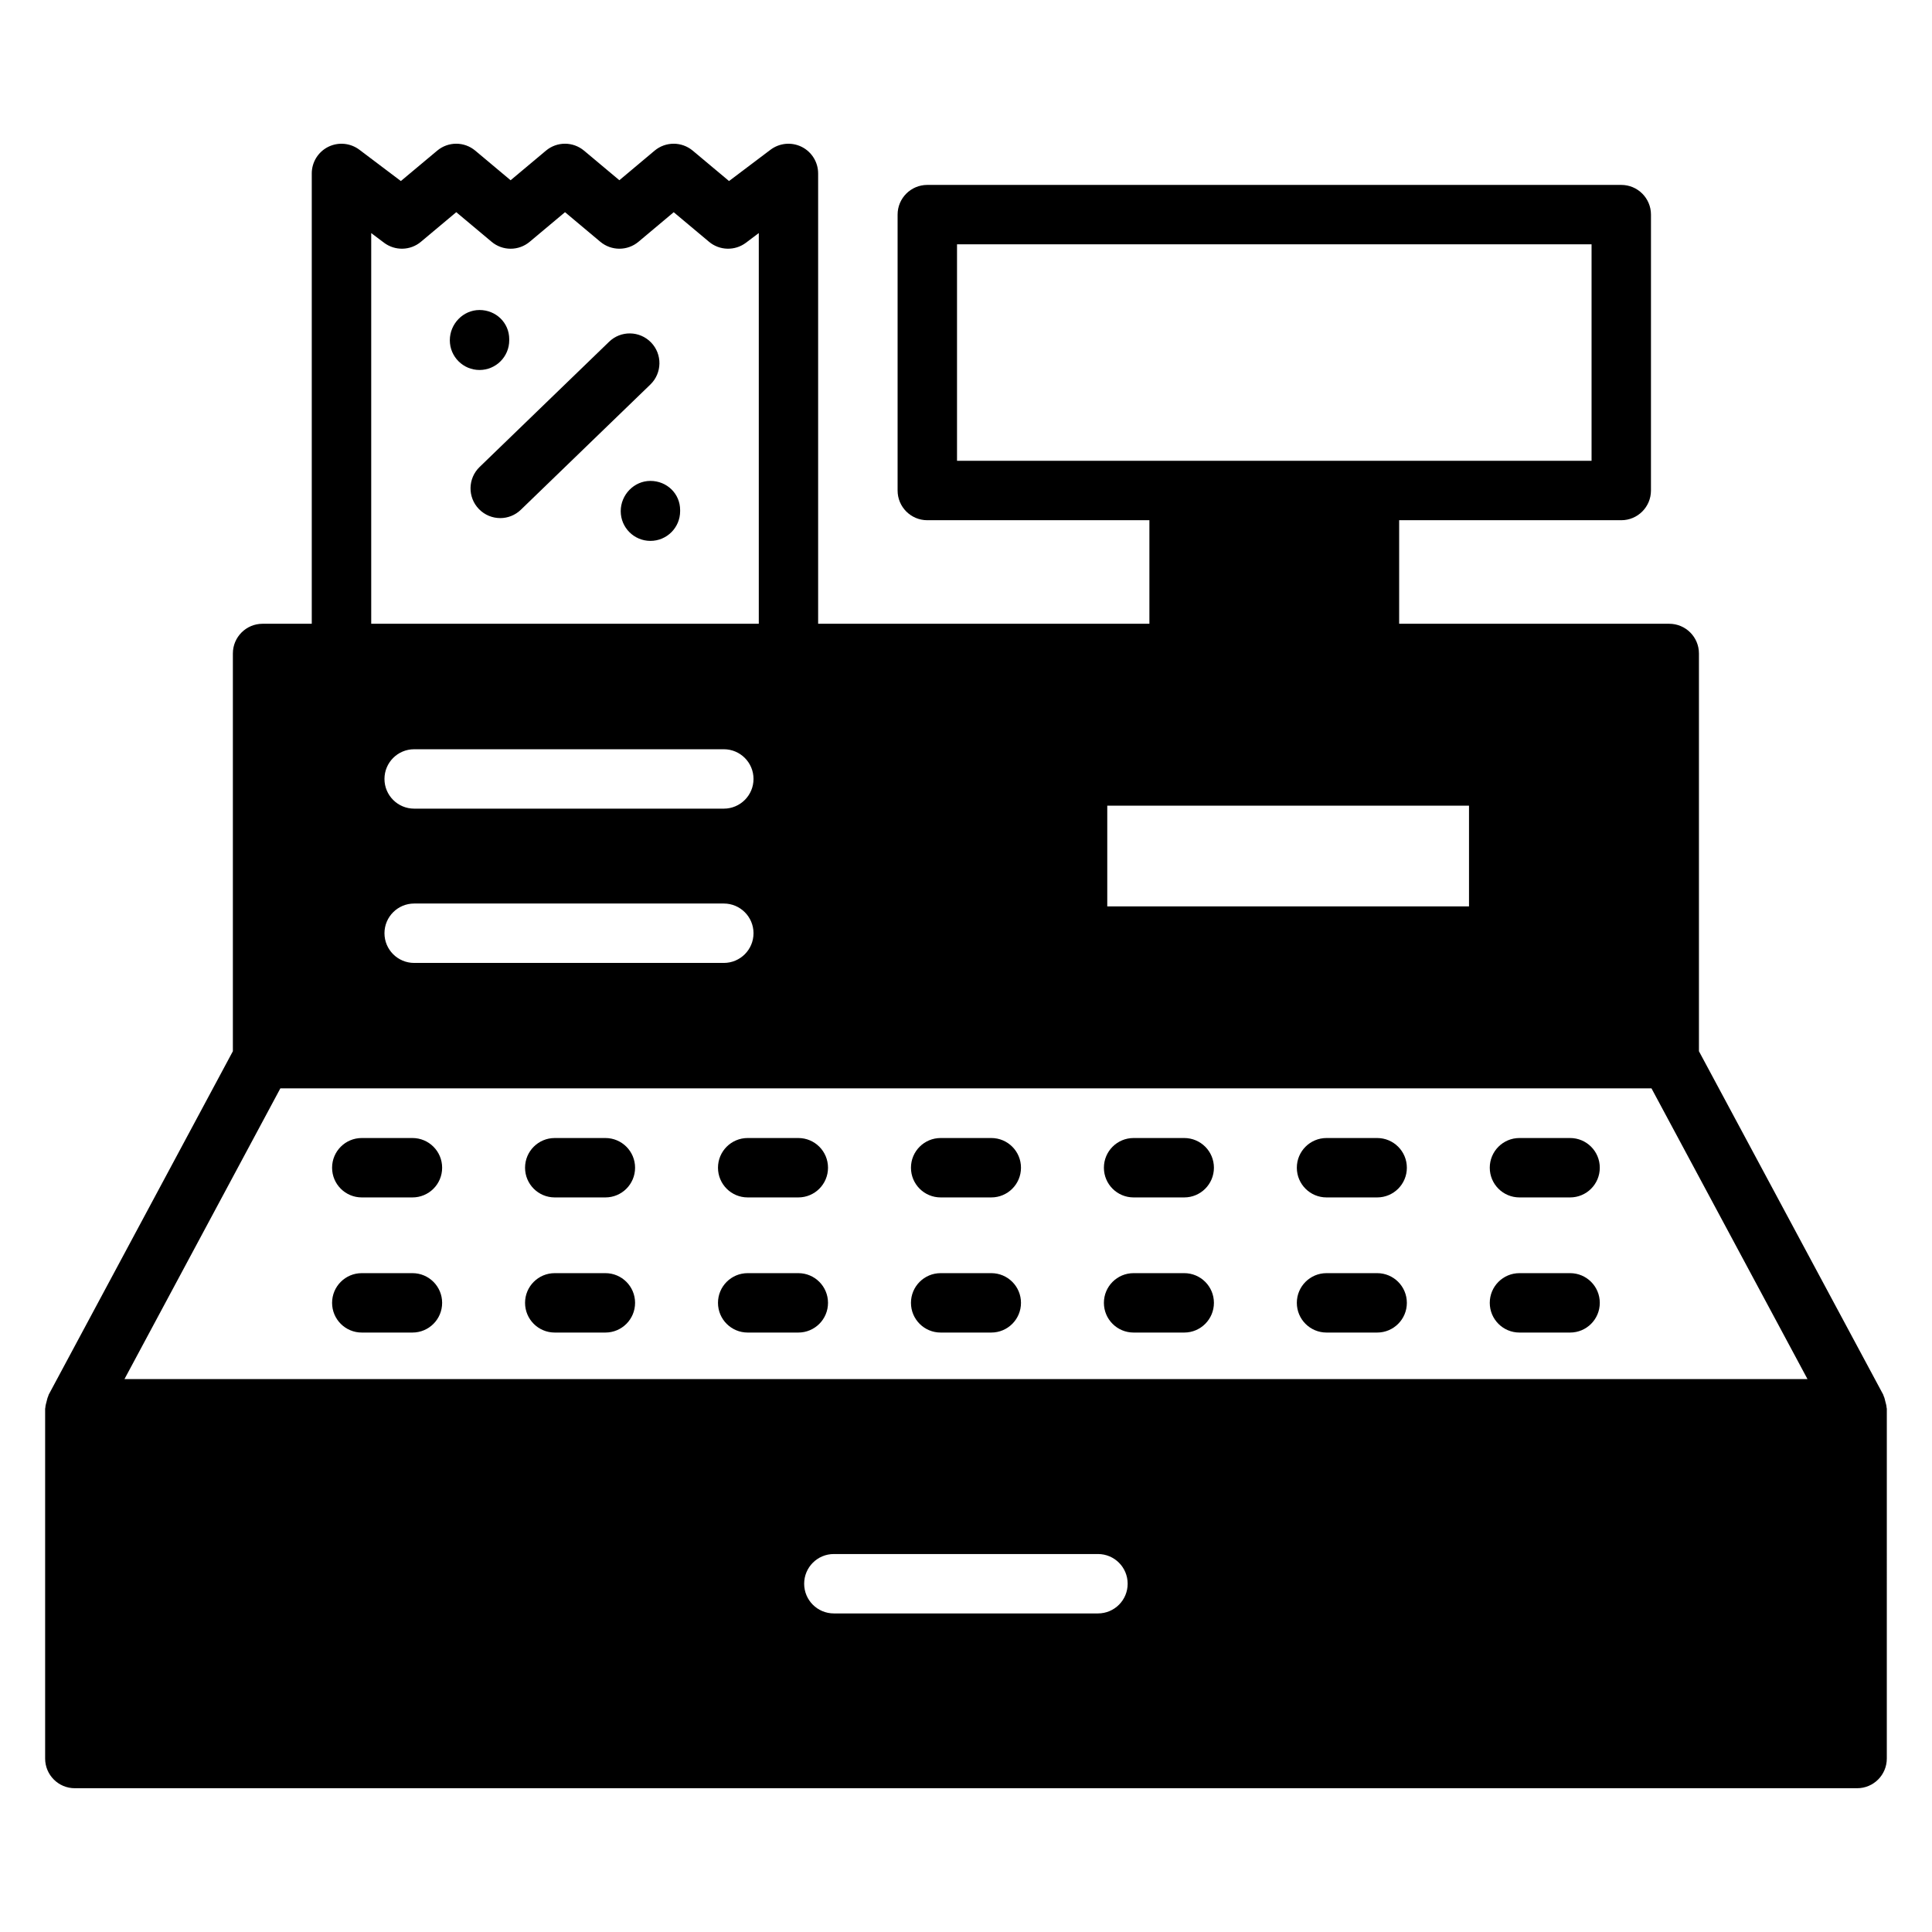 <?xml version="1.0" encoding="UTF-8"?>
<!-- Uploaded to: SVG Repo, www.svgrepo.com, Generator: SVG Repo Mixer Tools -->
<svg fill="#000000" width="800px" height="800px" version="1.1" viewBox="144 144 512 512" xmlns="http://www.w3.org/2000/svg">
 <g>
  <path d="m643.96 516.98c-0.023-0.504-0.172-1-0.309-1.504-0.133-0.527-0.227-1.055-0.465-1.527-0.055-0.109-0.047-0.219-0.102-0.332l-48.848-91.031v-105.41c0-4.344-3.519-7.871-7.871-7.871h-71.574v-27.441h58.859c4.352 0 7.871-3.527 7.871-7.871l0.004-73.117c0-4.344-3.519-7.871-7.871-7.871h-183.91c-4.352 0-7.871 3.527-7.871 7.871v73.117c0 4.344 3.519 7.871 7.871 7.871h58.859v27.441h-87.789v-119.34c0-2.984-1.691-5.715-4.359-7.047-2.676-1.324-5.856-1.039-8.258 0.762l-10.996 8.297-9.613-8.047c-2.938-2.457-7.195-2.449-10.117 0l-9.336 7.832-9.352-7.832c-2.938-2.457-7.188-2.457-10.109 0l-9.359 7.84-9.359-7.84c-2.922-2.457-7.18-2.457-10.102 0l-9.621 8.047-10.996-8.297c-2.394-1.801-5.582-2.086-8.258-0.762-2.668 1.332-4.359 4.062-4.359 7.047v119.34h-13.035c-4.352 0-7.871 3.527-7.871 7.871v105.41l-48.816 91.027c-0.055 0.109-0.047 0.219-0.102 0.332-0.227 0.48-0.332 1-0.465 1.527-0.133 0.504-0.285 0.992-0.309 1.504 0 0.121-0.062 0.234-0.062 0.352v92.699c0 4.352 3.519 7.871 7.871 7.871h472.32c4.352 0 7.871-3.519 7.871-7.871l0.004-92.699c0-0.117-0.062-0.23-0.07-0.355zm-246.34-308.23h168.16v57.371h-168.16zm39.816 148.76h95.867v26.688h-95.867zm-195.06-151.74 3.387 2.551c2.93 2.203 7 2.109 9.793-0.25l9.359-7.84 9.359 7.84c2.922 2.457 7.18 2.457 10.102 0l9.359-7.84 9.352 7.84c2.938 2.457 7.195 2.449 10.117 0l9.336-7.832 9.352 7.832c2.809 2.356 6.879 2.457 9.801 0.25l3.394-2.559v103.54h-102.71zm93.438 152.53h-82.055c-4.352 0-7.871-3.527-7.871-7.871s3.519-7.871 7.871-7.871h82.059c4.352 0 7.871 3.527 7.871 7.871s-3.527 7.871-7.875 7.871zm7.875 33.016c0 4.344-3.519 7.871-7.871 7.871h-82.059c-4.352 0-7.871-3.527-7.871-7.871s3.519-7.871 7.871-7.871h82.059c4.344 0 7.871 3.523 7.871 7.871zm91.281 180.26h-69.988c-4.352 0-7.871-3.519-7.871-7.871 0-4.352 3.519-7.871 7.871-7.871h69.988c4.352 0 7.871 3.519 7.871 7.871 0.004 4.352-3.516 7.871-7.871 7.871zm-257.98-62.109 41.305-77.035h363.37l41.336 77.035z"/>
  <path d="m406.7 461.33h-13.414c-4.352 0-7.871-3.519-7.871-7.871 0-4.352 3.519-7.871 7.871-7.871h13.414c4.352 0 7.871 3.519 7.871 7.871 0 4.356-3.527 7.871-7.871 7.871z"/>
  <path d="m355.56 461.33h-13.414c-4.352 0-7.871-3.519-7.871-7.871 0-4.352 3.519-7.871 7.871-7.871h13.414c4.352 0 7.871 3.519 7.871 7.871 0 4.356-3.519 7.871-7.871 7.871z"/>
  <path d="m304.43 461.33h-13.414c-4.352 0-7.871-3.519-7.871-7.871 0-4.352 3.519-7.871 7.871-7.871h13.414c4.352 0 7.871 3.519 7.871 7.871 0 4.356-3.519 7.871-7.871 7.871z"/>
  <path d="m253.3 461.33h-13.422c-4.352 0-7.871-3.519-7.871-7.871 0-4.352 3.519-7.871 7.871-7.871h13.422c4.352 0 7.871 3.519 7.871 7.871 0 4.356-3.519 7.871-7.871 7.871z"/>
  <path d="m457.83 461.33h-13.414c-4.352 0-7.871-3.519-7.871-7.871 0-4.352 3.519-7.871 7.871-7.871h13.414c4.352 0 7.871 3.519 7.871 7.871 0 4.356-3.527 7.871-7.871 7.871z"/>
  <path d="m508.96 461.33h-13.414c-4.352 0-7.871-3.519-7.871-7.871 0-4.352 3.519-7.871 7.871-7.871h13.414c4.352 0 7.871 3.519 7.871 7.871 0 4.356-3.519 7.871-7.871 7.871z"/>
  <path d="m560.09 461.33h-13.414c-4.352 0-7.871-3.519-7.871-7.871 0-4.352 3.519-7.871 7.871-7.871h13.414c4.352 0 7.871 3.519 7.871 7.871 0 4.356-3.519 7.871-7.871 7.871z"/>
  <path d="m406.7 497.14h-13.414c-4.352 0-7.871-3.519-7.871-7.871 0-4.352 3.519-7.871 7.871-7.871h13.414c4.352 0 7.871 3.519 7.871 7.871 0 4.352-3.527 7.871-7.871 7.871z"/>
  <path d="m355.56 497.14h-13.414c-4.352 0-7.871-3.519-7.871-7.871 0-4.352 3.519-7.871 7.871-7.871h13.414c4.352 0 7.871 3.519 7.871 7.871 0 4.352-3.519 7.871-7.871 7.871z"/>
  <path d="m304.43 497.14h-13.414c-4.352 0-7.871-3.519-7.871-7.871 0-4.352 3.519-7.871 7.871-7.871h13.414c4.352 0 7.871 3.519 7.871 7.871 0 4.352-3.519 7.871-7.871 7.871z"/>
  <path d="m253.3 497.14h-13.422c-4.352 0-7.871-3.519-7.871-7.871 0-4.352 3.519-7.871 7.871-7.871h13.422c4.352 0 7.871 3.519 7.871 7.871 0 4.352-3.519 7.871-7.871 7.871z"/>
  <path d="m457.83 497.14h-13.414c-4.352 0-7.871-3.519-7.871-7.871 0-4.352 3.519-7.871 7.871-7.871h13.414c4.352 0 7.871 3.519 7.871 7.871 0 4.352-3.527 7.871-7.871 7.871z"/>
  <path d="m508.96 497.14h-13.414c-4.352 0-7.871-3.519-7.871-7.871 0-4.352 3.519-7.871 7.871-7.871h13.414c4.352 0 7.871 3.519 7.871 7.871 0 4.352-3.519 7.871-7.871 7.871z"/>
  <path d="m560.09 497.14h-13.414c-4.352 0-7.871-3.519-7.871-7.871 0-4.352 3.519-7.871 7.871-7.871h13.414c4.352 0 7.871 3.519 7.871 7.871 0 4.352-3.519 7.871-7.871 7.871z"/>
  <path d="m276.57 281.3c-2.062 0-4.109-0.805-5.66-2.402-3.023-3.125-2.938-8.109 0.18-11.133l34.32-33.188c3.117-3.031 8.102-2.945 11.133 0.18 3.023 3.125 2.938 8.109-0.18 11.133l-34.32 33.188c-1.531 1.488-3.504 2.223-5.473 2.223z"/>
  <path d="m271.08 242.05c-4.352 0-7.871-3.527-7.871-7.871s3.519-8.023 7.871-8.023 7.871 3.379 7.871 7.723v0.301c0 4.344-3.519 7.871-7.871 7.871z"/>
  <path d="m316.37 287.34c-4.352 0-7.871-3.527-7.871-7.871s3.519-8.023 7.871-8.023c4.352 0 7.871 3.379 7.871 7.723v0.301c0 4.344-3.519 7.871-7.871 7.871z"/>
 </g>
</svg>